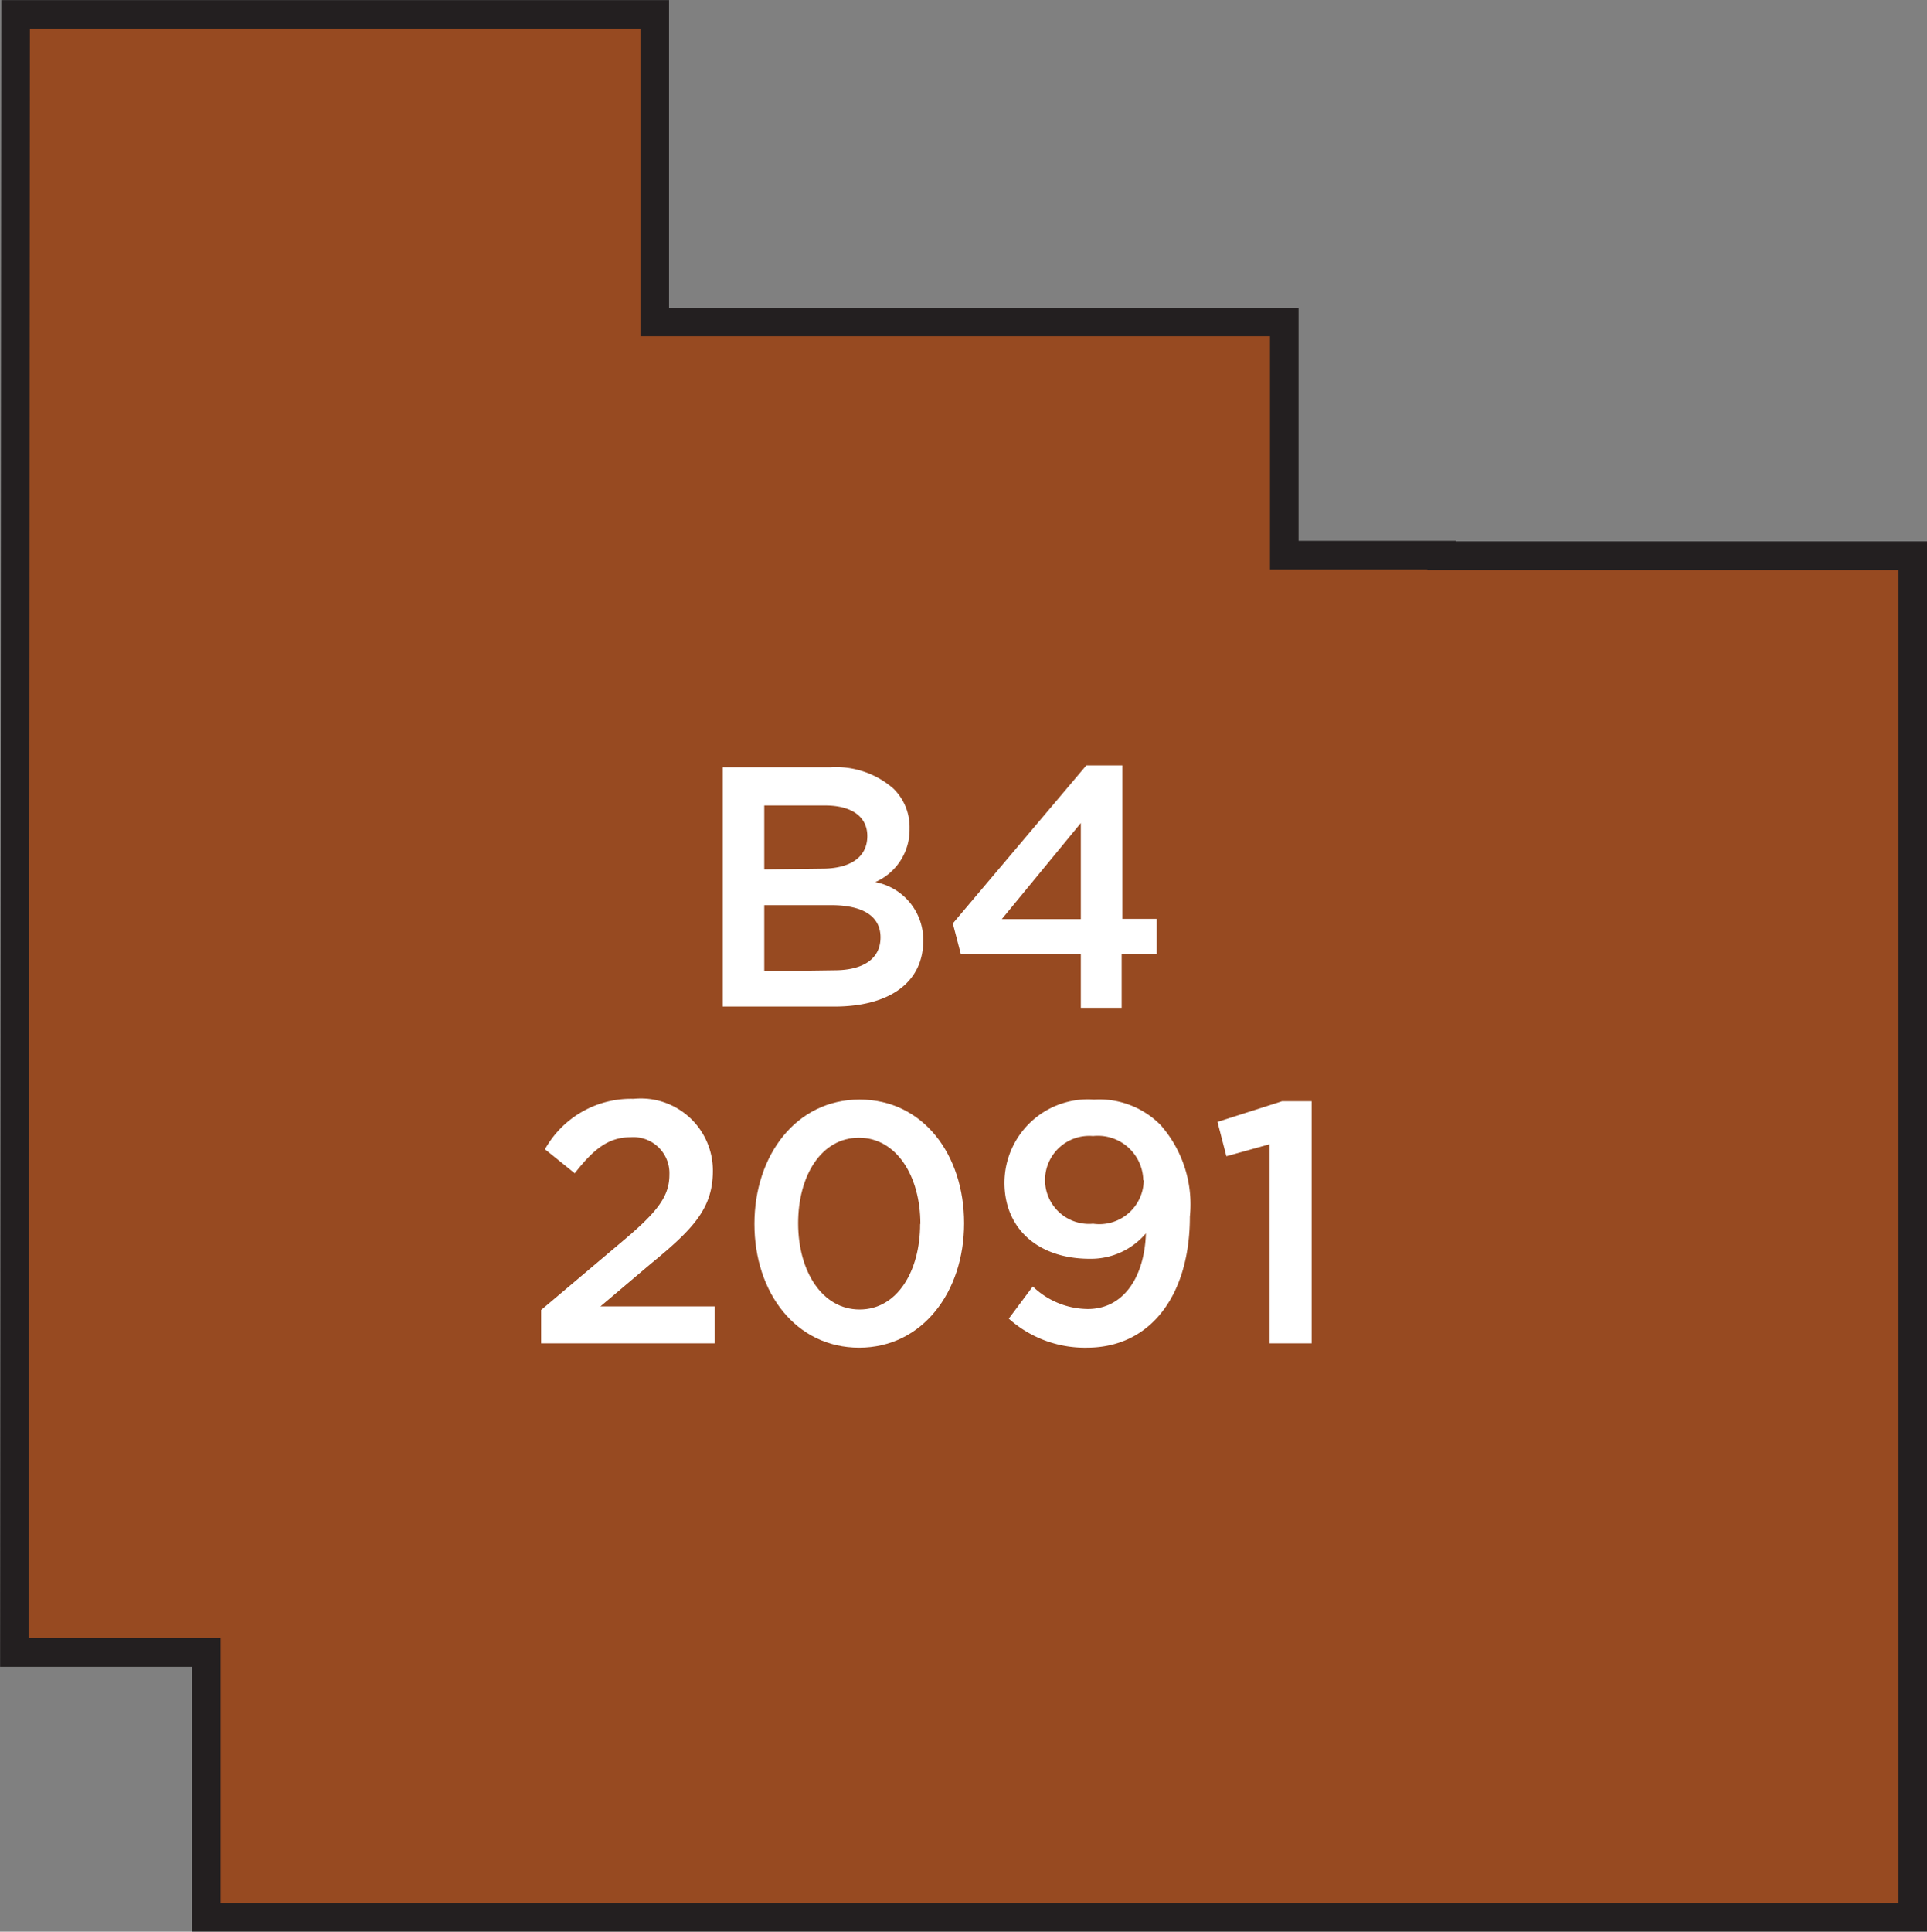<svg xmlns="http://www.w3.org/2000/svg" width="80.23" height="80.41" viewBox="0 0 80.23 80.41"><rect x="0" y="0" width="80.23" height="80.41" fill="#808080" stroke="none"/><title>2091</title><polygon points="60.02 23.13 60.02 23.11 53.47 23.11 53.47 13.4 27.26 13.4 27.26 0.6 0.65 0.6 0.6 68.79 8.59 68.79 8.59 79.81 79.64 79.81 79.64 23.13 60.02 23.13" style="fill:#974a21;stroke:#231f20;stroke-miterlimit:10;stroke-width:1.191px"/><path d="M22.53,54.53,26,51.6c1.37-1.16,1.87-1.8,1.87-2.7a1.5,1.5,0,0,0-1.62-1.56c-.92,0-1.54.5-2.32,1.5l-1.24-1a4.1,4.1,0,0,1,3.69-2.1,3,3,0,0,1,3.3,3v0c0,1.57-.83,2.43-2.6,3.88L25,54.38h4.76v1.54H22.53Z" style="fill:#fff"/><path d="M31.41,50.95v0c0-2.86,1.74-5.18,4.38-5.18s4.35,2.29,4.35,5.15v0c0,2.86-1.74,5.18-4.37,5.18S31.41,53.81,31.41,50.95Zm6.91,0v0c0-2-1-3.59-2.56-3.59s-2.53,1.57-2.53,3.56v0c0,2,1,3.59,2.56,3.59S38.31,52.92,38.31,50.95Z" style="fill:#fff"/><path d="M42,54.89l1-1.34a3.34,3.34,0,0,0,2.29.94c1.47,0,2.36-1.3,2.42-3.15a3,3,0,0,1-2.34,1.06c-2.13,0-3.55-1.24-3.55-3.17v0a3.48,3.48,0,0,1,3.73-3.46,3.59,3.59,0,0,1,2.77,1.06,5,5,0,0,1,1.22,3.82v0c0,3.22-1.6,5.45-4.29,5.45A4.75,4.75,0,0,1,42,54.89Zm5.6-5.76v0a1.89,1.89,0,0,0-2.09-1.84,1.84,1.84,0,0,0-2,1.86v0a1.83,1.83,0,0,0,2,1.79A1.85,1.85,0,0,0,47.62,49.13Z" style="fill:#fff"/><path d="M52.86,47.63l-1.8.5-.37-1.43,2.69-.86h1.23V55.92H52.86Z" style="fill:#fff"/><path d="M30.09,31.94h4.49a3.62,3.62,0,0,1,2.62.89,2.24,2.24,0,0,1,.67,1.66v0a2.38,2.38,0,0,1-1.43,2.23,2.45,2.45,0,0,1,2,2.43v0c0,1.79-1.47,2.75-3.7,2.75H30.09Zm4.13,4.22c1.13,0,1.89-.44,1.89-1.36v0c0-.79-.63-1.27-1.76-1.27H31.82v2.66Zm.51,4.23c1.2,0,1.93-.47,1.93-1.37v0c0-.84-.67-1.34-2.06-1.34H31.82v2.75Z" style="fill:#fff"/><path d="M45,39.7H40l-.33-1.26,5.56-6.58h1.5v6.39h1.43V39.7H46.7v2.25H45Zm0-1.44v-4l-3.29,4Z" style="fill:#fff"/></svg>